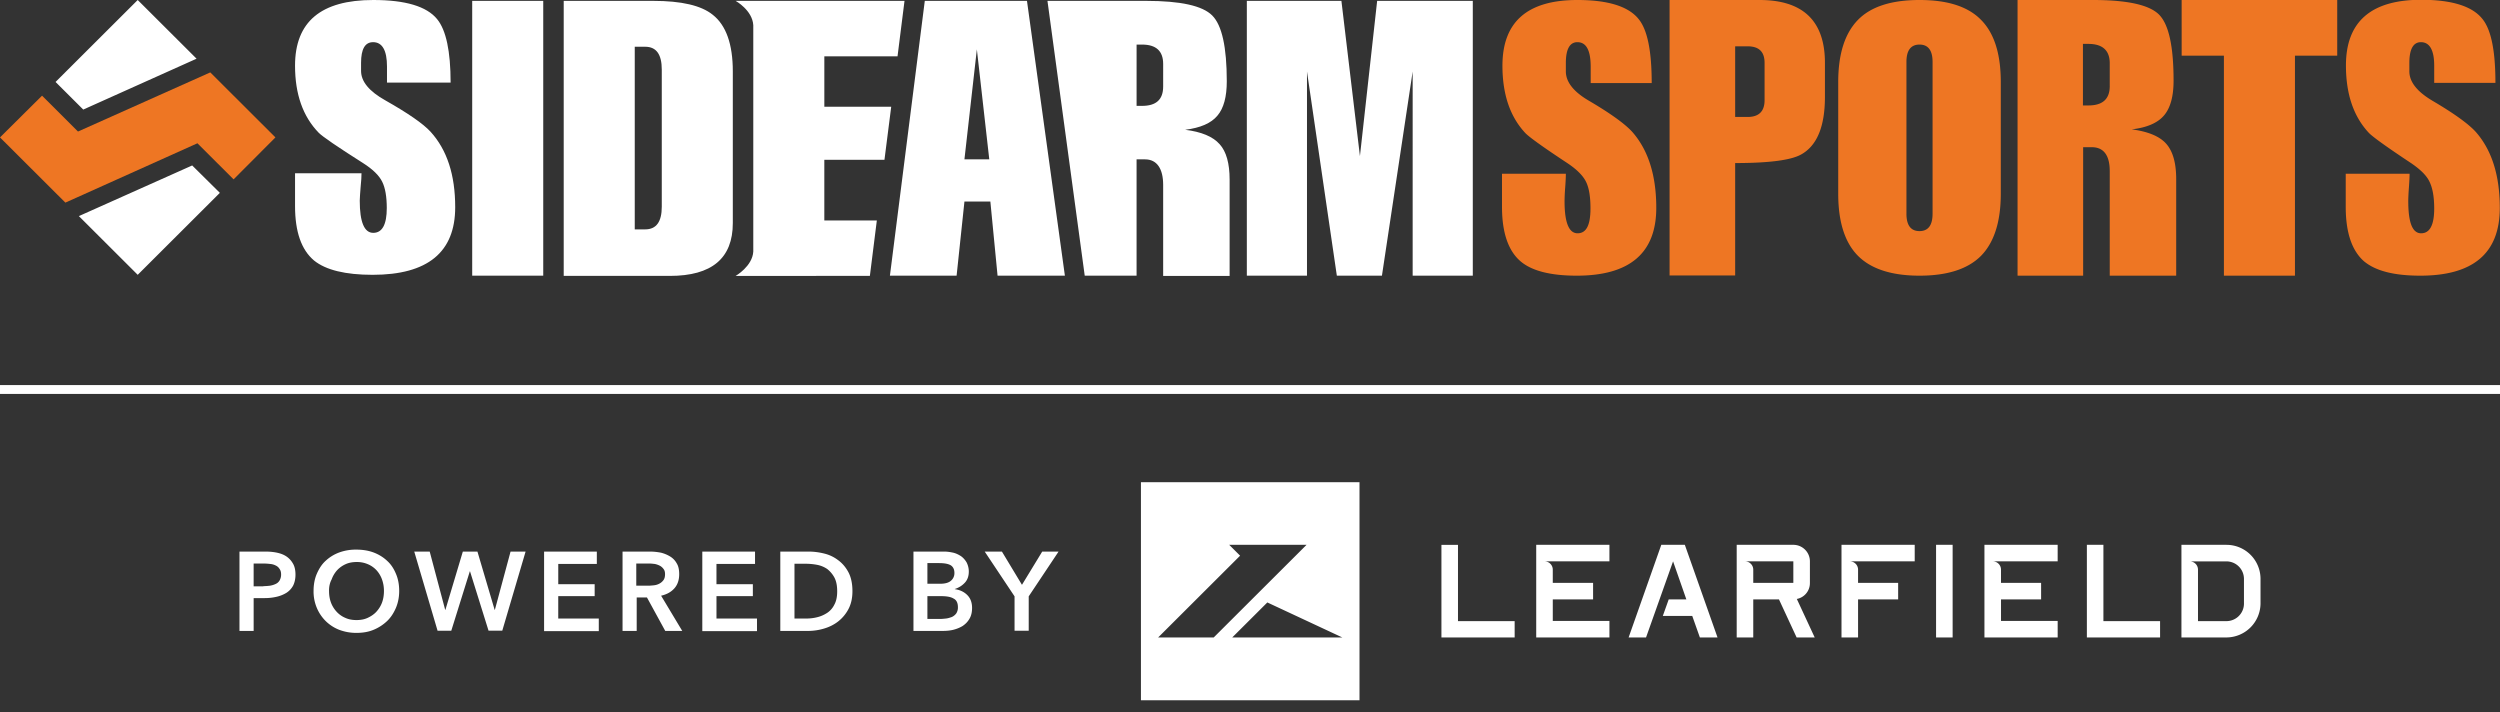 <svg xmlns="http://www.w3.org/2000/svg" fill="none" aria-label="Sidearm Sports website, opens a new tab" class="c-common-footer__logo-sidearm" viewBox="0 0 200 57"><rect x="0" y="0" width="200" height="57" fill="#333333" stroke="none"/><g clip-path="url(#a)"><path fill="#EE7623" d="M126.192 3.374c-.61 0-.924.557-.924 1.67v.66c0 .853.61 1.636 1.865 2.366 1.744 1.026 2.894 1.861 3.469 2.505 1.273 1.46 1.9 3.478 1.9 6.053 0 3.617-2.126 5.426-6.362 5.426-2.092 0-3.609-.382-4.515-1.165-.976-.852-1.465-2.296-1.465-4.348v-2.644h5.108c0 .243-.017.609-.052 1.096a16.65 16.65 0 0 0-.052 1.095c0 1.722.348 2.575 1.045 2.575.698 0 1.029-.661 1.029-1.983 0-.905-.105-1.618-.349-2.122-.244-.505-.732-.992-1.481-1.496-1.953-1.287-3.086-2.104-3.382-2.418-1.221-1.304-1.831-3.096-1.831-5.391 0-3.514 2.005-5.253 5.997-5.253 2.475 0 4.114.522 4.916 1.548.697.87 1.028 2.574 1.028 5.096h-4.881V5.34c0-1.305-.348-1.966-1.063-1.966zm12.621 5.983h.994c.906 0 1.359-.452 1.359-1.339V5.027c0-.888-.453-1.322-1.359-1.322h-.994v5.652zM133.566 0h7.199c3.487 0 5.23 1.687 5.23 5.027V7.74c0 2.4-.645 3.93-1.918 4.626-.819.453-2.58.679-5.264.679v8.992h-5.247V0zm18.949 17.097c0 .922.348 1.392 1.045 1.392.698 0 1.046-.47 1.046-1.392V4.957c0-.922-.348-1.391-1.046-1.391-.697 0-1.045.47-1.045 1.391v12.14zm-5.457-10.54c0-2.226.523-3.879 1.569-4.957C149.673.522 151.329 0 153.56 0c2.249 0 3.888.522 4.934 1.6 1.046 1.061 1.569 2.713 1.569 4.957v8.94c0 2.226-.523 3.879-1.569 4.957-1.046 1.061-2.685 1.6-4.934 1.6-2.231 0-3.887-.539-4.933-1.6-1.046-1.061-1.569-2.713-1.569-4.957v-8.94zm19.577 1.879h.435c1.134 0 1.709-.505 1.709-1.548V5.06c0-1.026-.575-1.548-1.709-1.548h-.435v4.923zM161.388 0h6.031c2.754 0 4.515.383 5.3 1.165.784.783 1.167 2.54 1.167 5.288 0 1.235-.244 2.156-.749 2.765-.506.609-1.377.992-2.598 1.13 1.308.175 2.232.557 2.755 1.149.54.608.802 1.548.802 2.835v7.722h-5.317v-8.366c0-1.27-.488-1.913-1.447-1.913h-.68v10.28h-5.247V0h-.017zm16.525 4.453h-3.381V0h12.446v4.453h-3.382v17.601h-5.683V4.453zm15.759-1.079c-.61 0-.924.557-.924 1.67v.66c0 .853.628 1.636 1.865 2.366 1.744 1.026 2.894 1.861 3.469 2.505 1.273 1.46 1.901 3.478 1.901 6.053 0 3.617-2.11 5.426-6.363 5.426-2.092 0-3.591-.382-4.515-1.165-.959-.852-1.447-2.296-1.447-4.348v-2.644h5.108c0 .243-.018.609-.053 1.096-.034.487-.052.852-.052 1.095 0 1.722.331 2.575 1.029 2.575.697 0 1.046-.661 1.046-1.983 0-.905-.123-1.618-.367-2.122-.226-.505-.732-.992-1.464-1.496-1.97-1.304-3.103-2.122-3.399-2.435-1.22-1.304-1.831-3.096-1.831-5.392 0-3.496 2.005-5.252 6.015-5.252 2.475 0 4.114.521 4.915 1.548.698.87 1.029 2.574 1.029 5.096h-4.898V5.34c.017-1.305-.349-1.966-1.064-1.966z"/><path fill="#fff" d="M29.844 3.374c-.645 0-.959.557-.959 1.653v.643c0 .852.645 1.635 1.953 2.366 1.813 1.026 3.015 1.86 3.608 2.504 1.325 1.461 1.97 3.461 1.97 6.035 0 3.6-2.197 5.41-6.607 5.41-2.179 0-3.748-.383-4.69-1.148-1.01-.853-1.516-2.296-1.516-4.349v-2.626h5.317c0 .244-.017.609-.07 1.096-.035.487-.07.852-.07 1.096 0 1.722.367 2.574 1.081 2.574.715 0 1.081-.661 1.081-1.983 0-.904-.122-1.618-.366-2.105-.244-.504-.767-1.008-1.534-1.495-2.057-1.305-3.225-2.105-3.539-2.418-1.272-1.304-1.9-3.096-1.9-5.374C23.603 1.739 25.678 0 29.861 0c2.563 0 4.271.504 5.108 1.53.715.87 1.08 2.557 1.08 5.08h-5.09V5.321c0-1.304-.383-1.948-1.115-1.948zM37.776.07h5.683v21.984h-5.683V.07zM50.78 18.35h.837c.889 0 1.325-.61 1.325-1.81V5.567c0-1.218-.436-1.827-1.325-1.827h-.837v14.61zM45.097.07h7.165c2.249 0 3.835.365 4.759 1.113 1.063.835 1.604 2.348 1.604 4.522v12.14c0 2.818-1.674 4.227-5.038 4.227h-8.49V.07zm20.849 17.549v-4.835h4.811l.54-4.244h-5.35V4.505h5.856L72.361.07h-13.51s1.343.747 1.412 1.948v18.106c-.07 1.182-1.412 1.948-1.412 1.948H69.59l.557-4.436h-4.2v-.017zm13.196-4.87-.993-8.8-.994 8.8h1.987zM73.982.069h8.176l3.033 21.985h-5.386l-.576-5.93h-2.074l-.627 5.93h-5.335L73.983.07zM90.927 8.47h.435c1.133 0 1.691-.504 1.691-1.548V5.114c0-1.027-.558-1.548-1.69-1.548h-.436V8.47zm-7.13-8.4h7.897c2.736 0 4.497.382 5.281 1.165.785.783 1.168 2.54 1.168 5.27 0 1.235-.244 2.157-.75 2.748-.505.609-1.359.974-2.58 1.13 1.29.157 2.215.54 2.755 1.149.54.59.802 1.547.802 2.835v7.705h-5.317v-7.288c0-1.27-.488-2.035-1.447-2.035h-.68v9.305h-4.148L83.797.07zm15.95 0h7.566l1.482 12.418L110.172.07h7.652v21.984h-4.811V5.722l-2.458 16.332h-3.608l-2.388-16.332v16.332h-4.812V.07zM6.31 17.288l4.707 4.697 6.572-6.557-2.214-2.192-9.065 4.052zM4.445 6.557 6.66 8.766l9.065-4.07L11.017 0 4.445 6.557z"/><path fill="#EE7623" d="m6.24 10.523-2.876-2.87L0 10.993l5.23 5.217 10.564-4.748 2.893 2.887 3.347-3.357-5.212-5.2-10.581 4.73z"/><path fill="#fff" d="M19.158 44.126h2.075c.366 0 .697.035.993.104.296.07.54.174.75.33.209.157.366.348.488.575.122.226.174.521.174.834 0 .348-.07.644-.192.887a1.56 1.56 0 0 1-.54.574 2.61 2.61 0 0 1-.784.313 4.15 4.15 0 0 1-.96.105h-.87v2.626h-1.134v-6.348zm1.918 2.765c.191 0 .366-.017.523-.035a1.73 1.73 0 0 0 .453-.139.704.704 0 0 0 .314-.278.935.935 0 0 0 .122-.47c0-.19-.035-.33-.122-.452a.703.703 0 0 0-.314-.278 1.154 1.154 0 0 0-.436-.122 4.613 4.613 0 0 0-.506-.035h-.819v1.827h.785v-.018zm4.009.383c0-.505.087-.974.261-1.374.175-.4.401-.765.715-1.044a3.222 3.222 0 0 1 1.081-.66 3.846 3.846 0 0 1 1.36-.227c.488 0 .959.07 1.377.226.418.157.784.383 1.08.661.314.279.541.626.715 1.044.175.4.262.87.262 1.374 0 .487-.087.939-.262 1.356-.174.4-.4.766-.714 1.061a3.493 3.493 0 0 1-1.081.696c-.419.174-.872.244-1.377.244a3.85 3.85 0 0 1-1.36-.244 3.204 3.204 0 0 1-1.08-.696 3.254 3.254 0 0 1-.716-1.06 3.365 3.365 0 0 1-.261-1.357zm1.238 0c0 .348.052.66.157.939.104.278.261.522.453.73a2 2 0 0 0 .697.488c.262.121.558.174.89.174.33 0 .627-.053.888-.174.262-.122.506-.279.697-.487.192-.21.35-.453.454-.731.104-.278.157-.591.157-.94 0-.33-.053-.625-.157-.921a2.202 2.202 0 0 0-.436-.73 2.01 2.01 0 0 0-.697-.487 2.19 2.19 0 0 0-.89-.174c-.313 0-.627.052-.889.174a2.115 2.115 0 0 0-.68.486 2.202 2.202 0 0 0-.435.731c-.157.296-.21.591-.21.922zm6.816-3.148h1.237l1.238 4.661h.018l1.394-4.661h1.168l1.377 4.661h.018l1.255-4.661h1.203l-1.866 6.33h-1.098l-1.482-4.748h-.017l-1.482 4.749h-1.098l-1.865-6.331zm10.407 0h4.2v.991h-3.085v1.618h2.912v.956H44.66v1.792h3.243v1.009h-4.376v-6.366h.018zm6.24 0H52c.297 0 .593.035.872.087.279.07.523.174.75.313.226.139.4.33.523.556.139.226.191.522.191.853 0 .452-.122.834-.383 1.13-.262.296-.61.487-1.064.592l1.691 2.817h-1.36l-1.464-2.678h-.82v2.678h-1.132v-6.348h-.018zm2.057 2.73c.157 0 .332-.017.488-.034.157-.018.314-.07.436-.14a.956.956 0 0 0 .314-.278c.087-.122.122-.278.122-.47 0-.173-.035-.313-.122-.417a.865.865 0 0 0-.296-.26 1.562 1.562 0 0 0-.401-.14c-.157-.017-.297-.035-.453-.035h-1.029v1.774h.941zm4.359-2.73h4.2v.991h-3.085v1.618h2.911v.956h-2.91v1.792h3.242v1.009h-4.376v-6.366h.018zm6.223 0h2.249c.418 0 .836.052 1.255.156a2.97 2.97 0 0 1 1.133.54c.331.243.61.573.82.973.208.4.313.905.313 1.496 0 .557-.105 1.026-.314 1.426-.21.4-.488.73-.82.992-.33.26-.714.452-1.132.574a4.485 4.485 0 0 1-1.255.191h-2.25v-6.348zm2.074 5.357c.297 0 .593-.035.872-.105.296-.07.558-.19.802-.347a1.64 1.64 0 0 0 .575-.661c.157-.279.227-.644.227-1.061 0-.453-.07-.818-.227-1.113a2.206 2.206 0 0 0-.575-.679 2.174 2.174 0 0 0-.802-.33 5.1 5.1 0 0 0-.872-.087h-.941v4.383h.941zm8.559-5.357h2.476c.244 0 .47.035.715.087.226.052.435.156.627.278.174.122.331.296.453.504.105.21.175.453.175.73 0 .366-.105.662-.314.888-.21.226-.47.4-.802.504v.018c.401.052.732.208.994.47.261.26.383.608.383 1.026 0 .347-.07.643-.209.87-.14.243-.314.417-.54.573-.227.14-.488.244-.767.313-.297.07-.593.087-.89.087h-2.283v-6.348h-.017zm1.134 2.574h1.01c.384 0 .663-.07.855-.226a.785.785 0 0 0 .296-.644c0-.278-.104-.487-.296-.608-.21-.122-.523-.174-.959-.174h-.906V46.7zm0 2.817h1.01c.14 0 .297-.017.471-.034.175-.018.314-.07.471-.122a.919.919 0 0 0 .349-.278.866.866 0 0 0 .14-.505c0-.33-.105-.574-.35-.695-.226-.14-.575-.192-1.028-.192h-1.063v1.826zm6.972-1.808-2.388-3.583h1.377l1.604 2.66 1.621-2.66h1.308l-2.389 3.583v2.748h-1.133v-2.748zm35.475-4.122h-1.325v7.409h5.858V49.69h-4.533v-6.105zm6.258 7.409h5.857v-1.322h-4.532v-1.722h3.225V46.63h-3.225v-1.06a.661.661 0 0 0-.662-.662h5.194v-1.322h-5.857v7.41zm10.006-7.409-2.614 7.409h1.394l2.162-6.088 1.063 3.044h-1.412l-.471 1.322h2.354l.61 1.722h1.412l-2.615-7.41h-1.883zm11.889 3.061v-1.74c0-.73-.593-1.322-1.325-1.322h-4.532v7.41h1.325v-3.044h2.057l1.412 3.044h1.447l-1.43-3.079a1.288 1.288 0 0 0 1.046-1.27zm-1.325-.018h-3.207v-1.06a.662.662 0 0 0-.663-.662h3.87v1.722zm3.853 4.366h1.325v-3.044h3.207V46.63h-3.207v-1.06a.662.662 0 0 0-.663-.662h5.195v-1.322h-5.857v7.41zm8.89-7.409h-1.325v7.409h1.325v-7.41zm2.545 7.409h5.858v-1.322h-4.533v-1.722h3.208V46.63h-3.208v-1.06a.661.661 0 0 0-.662-.662h5.195v-1.322h-5.858v7.41zm9.518-7.409h-1.324v7.409h5.857V49.69h-4.533v-6.105zm9.832 0h-3.591v7.409h3.591a2.739 2.739 0 0 0 2.737-2.73V46.3a2.724 2.724 0 0 0-2.737-2.713zm1.412 4.696c0 .782-.627 1.408-1.412 1.408h-2.266V45.57a.661.661 0 0 0-.663-.66h2.929c.785 0 1.412.626 1.412 1.408v1.966zm-88.242 7.739h17.485V38.577H91.275v17.445zm7.304-5.026 2.807-2.8 5.997 2.8h-8.804zm-.244-7.41h6.189l-7.427 7.41h-4.445l6.555-6.54-.872-.87zM200 30.803H0v.713h200v-.713z"/></g><defs><clipPath id="a"><path fill="#fff" d="M0 0h200v56.022H0z"/></clipPath></defs></svg>